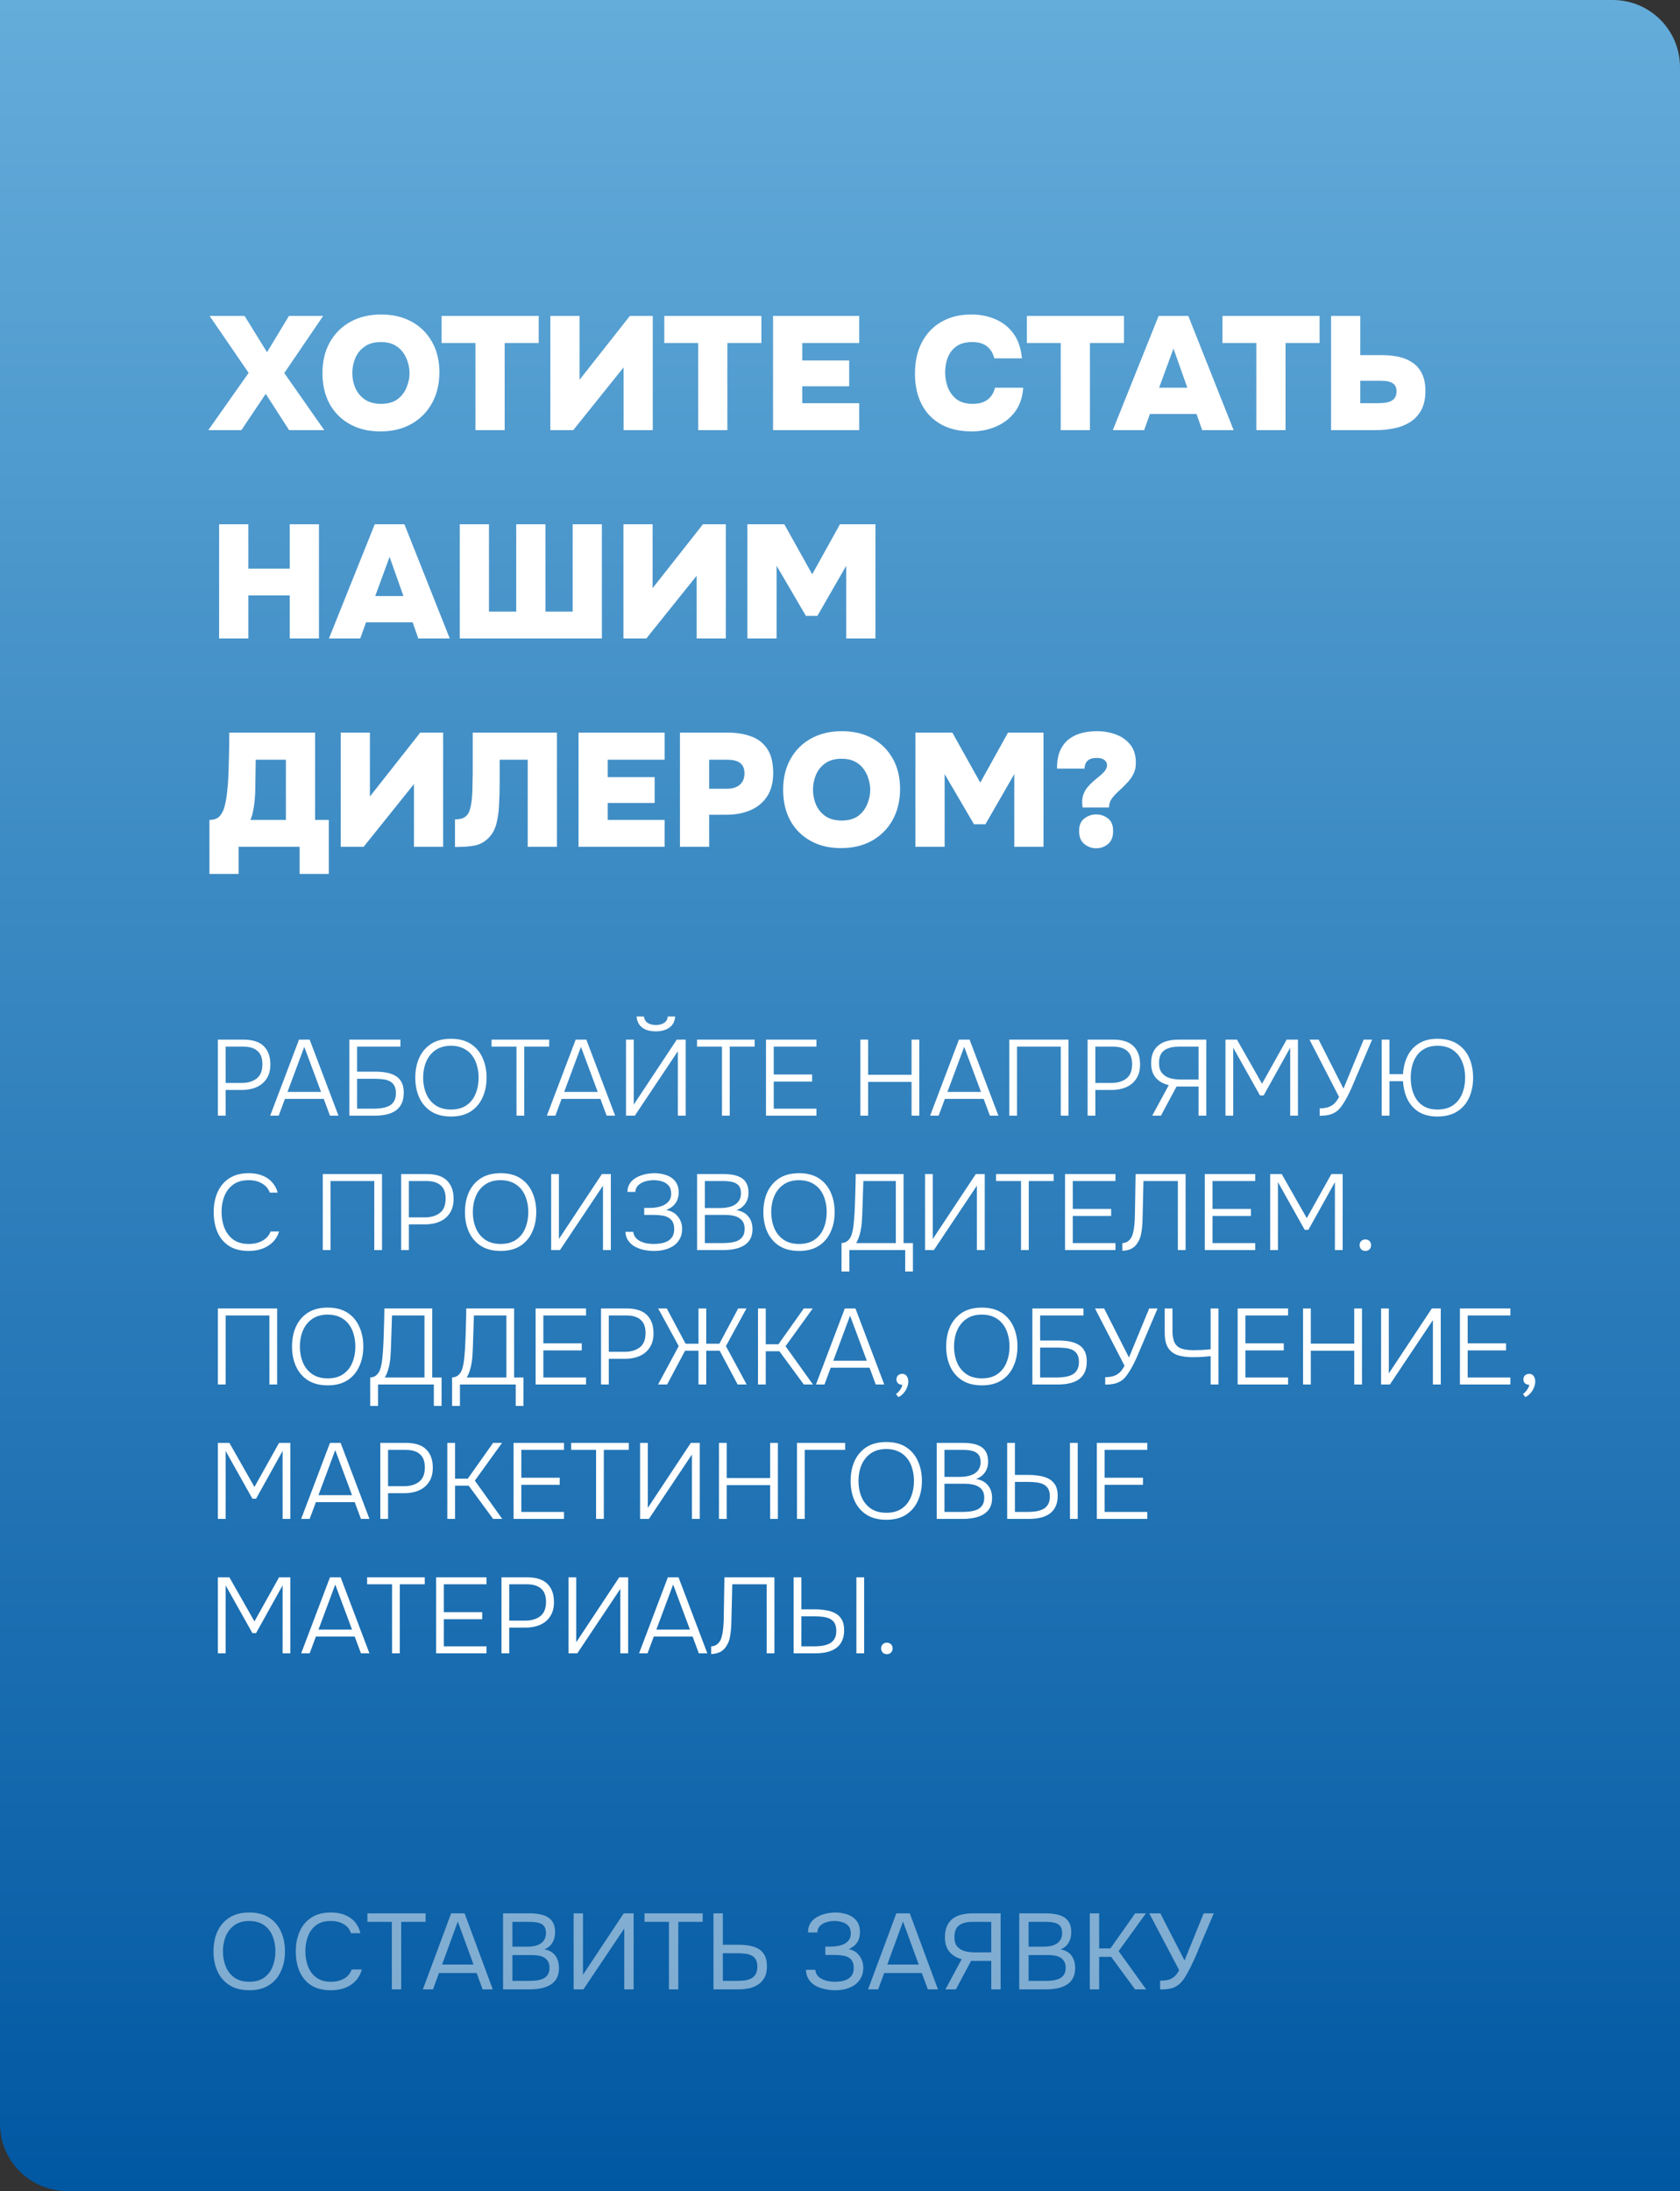 <?xml version="1.0" encoding="UTF-8"?> <svg xmlns="http://www.w3.org/2000/svg" width="250" height="326" viewBox="0 0 250 326" fill="none"><rect x="0" y="0" width="250" height="326" fill="#333333" stroke="none"/><path d="M0 0H240C245.523 0 250 4.477 250 10V326H10C4.477 326 0 321.523 0 316V0Z" fill="url(#paint0_linear_126_199)"></path><path d="M31 64L37 55.48L31.192 47.008H36.4L39.736 52.408L43 47.008H48.088L42.304 55.504L48.256 64H43.024L39.544 58.6L35.92 64H31ZM56.6 64.192C54.873 64.192 53.361 63.832 52.065 63.112C50.769 62.392 49.761 61.384 49.041 60.088C48.337 58.776 47.984 57.256 47.984 55.528C47.984 53.752 48.352 52.216 49.089 50.92C49.825 49.608 50.849 48.592 52.16 47.872C53.472 47.152 54.992 46.792 56.721 46.792C58.432 46.792 59.937 47.144 61.233 47.848C62.529 48.552 63.544 49.552 64.281 50.848C65.016 52.128 65.385 53.648 65.385 55.408C65.385 57.136 65.016 58.664 64.281 59.992C63.56 61.304 62.536 62.336 61.209 63.088C59.897 63.824 58.361 64.192 56.6 64.192ZM56.697 60.088C57.721 60.088 58.544 59.856 59.169 59.392C59.792 58.912 60.24 58.32 60.513 57.616C60.8 56.912 60.944 56.216 60.944 55.528C60.944 55.016 60.864 54.496 60.705 53.968C60.56 53.424 60.321 52.92 59.984 52.456C59.664 51.992 59.233 51.616 58.688 51.328C58.145 51.04 57.472 50.896 56.672 50.896C55.664 50.896 54.849 51.128 54.224 51.592C53.6 52.04 53.145 52.616 52.856 53.32C52.569 54.024 52.425 54.752 52.425 55.504C52.425 56.256 52.569 56.984 52.856 57.688C53.16 58.392 53.624 58.968 54.248 59.416C54.889 59.864 55.705 60.088 56.697 60.088ZM70.754 64V51.04H65.714V47.008H80.162V51.04H75.098V64H70.754ZM81.897 64V47.008H86.241V56.512L93.729 47.008H97.137V64H92.793V54.664L85.305 64H81.897ZM103.894 64V51.04H98.854V47.008H113.302V51.04H108.238V64H103.894ZM115.038 64V47.008H127.854V51.04H119.382V53.632H126.366V57.472H119.382V59.992H127.854V64H115.038ZM144.604 64.192C142.844 64.192 141.332 63.848 140.068 63.16C138.804 62.456 137.836 61.464 137.164 60.184C136.492 58.888 136.156 57.36 136.156 55.6C136.156 53.792 136.5 52.232 137.188 50.92C137.892 49.592 138.868 48.576 140.116 47.872C141.38 47.152 142.852 46.792 144.532 46.792C145.86 46.792 147.068 47.032 148.156 47.512C149.26 47.992 150.156 48.712 150.844 49.672C151.532 50.632 151.94 51.848 152.068 53.32H147.964C147.772 52.552 147.412 51.96 146.884 51.544C146.356 51.112 145.62 50.896 144.676 50.896C143.668 50.896 142.868 51.12 142.276 51.568C141.684 52.016 141.26 52.584 141.004 53.272C140.764 53.96 140.644 54.672 140.644 55.408C140.644 56.144 140.772 56.872 141.028 57.592C141.3 58.312 141.732 58.912 142.324 59.392C142.932 59.856 143.74 60.088 144.748 60.088C145.356 60.088 145.884 60 146.332 59.824C146.78 59.632 147.148 59.36 147.436 59.008C147.74 58.64 147.948 58.2 148.06 57.688H152.26C152.164 59.128 151.748 60.336 151.012 61.312C150.276 62.272 149.34 62.992 148.204 63.472C147.084 63.952 145.884 64.192 144.604 64.192ZM157.848 64V51.04H152.808V47.008H167.256V51.04H162.192V64H157.848ZM165.599 64L172.415 47.008H176.831L183.575 64H178.895L178.055 61.6H171.119L170.255 64H165.599ZM172.487 57.688H176.687L174.623 51.856L172.487 57.688ZM186.957 64V51.04H181.917V47.008H196.365V51.04H191.301V64H186.957ZM198.076 64V47.008H202.42V52.84H205.66C206.572 52.84 207.42 52.928 208.204 53.104C208.988 53.28 209.668 53.576 210.244 53.992C210.836 54.392 211.292 54.936 211.612 55.624C211.948 56.296 212.116 57.136 212.116 58.144C212.116 59.296 211.908 60.256 211.492 61.024C211.076 61.776 210.516 62.376 209.812 62.824C209.108 63.256 208.316 63.56 207.436 63.736C206.556 63.912 205.66 64 204.748 64H198.076ZM202.42 59.992H205.036C205.452 59.992 205.828 59.968 206.164 59.92C206.5 59.872 206.788 59.784 207.028 59.656C207.284 59.528 207.476 59.352 207.604 59.128C207.748 58.888 207.82 58.592 207.82 58.24C207.82 57.92 207.764 57.664 207.652 57.472C207.556 57.264 207.404 57.104 207.196 56.992C206.988 56.864 206.74 56.776 206.452 56.728C206.18 56.68 205.86 56.656 205.492 56.656H202.42V59.992ZM32.608 95V78.008H36.952V84.608H43.12V78.008H47.464V95H43.12V88.592H36.952V95H32.608ZM48.95 95L55.766 78.008H60.182L66.926 95H62.246L61.406 92.6H54.47L53.606 95H48.95ZM55.838 88.688H60.038L57.974 82.856L55.838 88.688ZM68.421 95V78.008H72.764V90.992H76.82V78.008H81.165V90.992H85.221V78.008H89.564V95H68.421ZM92.772 95V78.008H97.116V87.512L104.604 78.008H108.012V95H103.668V85.664L96.18 95H92.772ZM111.217 95V78.008H116.713L120.865 85.448L124.993 78.008H130.273V95H125.929V84.176L121.633 91.64H119.929L115.561 84.176V95H111.217ZM31.168 130.032V121.992C31.888 121.992 32.416 121.784 32.752 121.368C33.088 120.952 33.32 120.456 33.448 119.88C33.608 119.24 33.72 118.6 33.784 117.96C33.864 117.32 33.92 116.704 33.952 116.112C33.984 115.504 34.008 114.928 34.024 114.384C34.056 113.392 34.08 112.464 34.096 111.6C34.112 110.72 34.12 109.856 34.12 109.008H46.888V121.992H48.928V130.032H44.584V126H35.512V130.032H31.168ZM37.264 121.992H42.544V113.04H38.056L37.984 117.552C37.984 117.84 37.968 118.176 37.936 118.56C37.92 118.944 37.88 119.344 37.816 119.76C37.768 120.16 37.696 120.56 37.6 120.96C37.52 121.344 37.408 121.688 37.264 121.992ZM50.702 126V109.008H55.046V118.512L62.534 109.008H65.942V126H61.598V116.664L54.11 126H50.702ZM67.707 126.024V121.92C68.363 121.92 68.859 121.8 69.195 121.56C69.531 121.32 69.763 120.984 69.891 120.552C70.035 120.104 70.139 119.584 70.203 118.992C70.251 118.544 70.283 118.072 70.299 117.576C70.315 117.08 70.323 116.616 70.323 116.184C70.339 115.736 70.347 115.368 70.347 115.08V109.008H82.875V126H78.531V113.04H74.355V116.304C74.355 117.568 74.323 118.744 74.259 119.832C74.211 120.904 74.067 121.864 73.827 122.712C73.587 123.544 73.179 124.232 72.603 124.776C72.027 125.32 71.371 125.664 70.635 125.808C69.915 125.952 68.939 126.024 67.707 126.024ZM86.092 126V109.008H98.908V113.04H90.436V115.632H97.42V119.472H90.436V121.992H98.908V126H86.092ZM101.186 126V109.008H108.314C109.642 109.008 110.81 109.2 111.818 109.584C112.826 109.952 113.618 110.576 114.194 111.456C114.77 112.32 115.058 113.512 115.058 115.032C115.058 116.424 114.754 117.584 114.146 118.512C113.538 119.424 112.714 120.104 111.674 120.552C110.634 121 109.458 121.224 108.146 121.224H105.53V126H101.186ZM105.53 117.36H108.146C108.978 117.36 109.626 117.16 110.09 116.76C110.554 116.36 110.786 115.792 110.786 115.056C110.786 114.384 110.578 113.88 110.162 113.544C109.762 113.208 109.082 113.04 108.122 113.04H105.53V117.36ZM125.155 126.192C123.427 126.192 121.915 125.832 120.619 125.112C119.323 124.392 118.315 123.384 117.595 122.088C116.891 120.776 116.539 119.256 116.539 117.528C116.539 115.752 116.907 114.216 117.643 112.92C118.379 111.608 119.403 110.592 120.715 109.872C122.027 109.152 123.547 108.792 125.275 108.792C126.987 108.792 128.491 109.144 129.787 109.848C131.083 110.552 132.099 111.552 132.835 112.848C133.571 114.128 133.939 115.648 133.939 117.408C133.939 119.136 133.571 120.664 132.835 121.992C132.115 123.304 131.091 124.336 129.763 125.088C128.451 125.824 126.915 126.192 125.155 126.192ZM125.251 122.088C126.275 122.088 127.099 121.856 127.723 121.392C128.347 120.912 128.795 120.32 129.067 119.616C129.355 118.912 129.499 118.216 129.499 117.528C129.499 117.016 129.419 116.496 129.259 115.968C129.115 115.424 128.875 114.92 128.539 114.456C128.219 113.992 127.787 113.616 127.243 113.328C126.699 113.04 126.027 112.896 125.227 112.896C124.219 112.896 123.403 113.128 122.779 113.592C122.155 114.04 121.699 114.616 121.411 115.32C121.123 116.024 120.979 116.752 120.979 117.504C120.979 118.256 121.123 118.984 121.411 119.688C121.715 120.392 122.179 120.968 122.803 121.416C123.443 121.864 124.259 122.088 125.251 122.088ZM136.225 126V109.008H141.721L145.873 116.448L150.001 109.008H155.281V126H150.937V115.176L146.641 122.64H144.937L140.569 115.176V126H136.225ZM161.107 120.144C161.091 120.016 161.075 119.888 161.059 119.76C161.043 119.632 161.035 119.504 161.035 119.376C161.035 118.944 161.099 118.552 161.227 118.2C161.355 117.848 161.523 117.536 161.731 117.264C161.955 116.976 162.187 116.72 162.427 116.496C162.683 116.256 162.931 116.04 163.171 115.848C163.459 115.624 163.715 115.408 163.939 115.2C164.179 114.992 164.371 114.776 164.515 114.552C164.659 114.328 164.731 114.096 164.731 113.856C164.731 113.648 164.675 113.464 164.563 113.304C164.451 113.144 164.283 113.016 164.059 112.92C163.835 112.824 163.547 112.776 163.195 112.776C162.747 112.776 162.387 112.848 162.115 112.992C161.859 113.136 161.675 113.328 161.563 113.568C161.451 113.808 161.395 114.072 161.395 114.36H157.291C157.291 113.272 157.451 112.368 157.771 111.648C158.107 110.928 158.555 110.36 159.115 109.944C159.675 109.528 160.307 109.232 161.011 109.056C161.731 108.88 162.475 108.792 163.243 108.792C164.219 108.792 165.147 108.952 166.027 109.272C166.907 109.592 167.627 110.096 168.187 110.784C168.747 111.472 169.027 112.384 169.027 113.52C169.027 114.144 168.907 114.688 168.667 115.152C168.443 115.616 168.131 116.056 167.731 116.472C167.347 116.888 166.899 117.328 166.387 117.792C166.227 117.936 166.059 118.104 165.883 118.296C165.707 118.472 165.547 118.672 165.403 118.896C165.259 119.104 165.155 119.352 165.091 119.64C165.075 119.704 165.059 119.784 165.043 119.88C165.043 119.96 165.043 120.048 165.043 120.144H161.107ZM163.123 126.216C162.483 126.216 161.899 126.008 161.371 125.592C160.843 125.176 160.579 124.528 160.579 123.648C160.579 122.784 160.843 122.16 161.371 121.776C161.899 121.376 162.483 121.176 163.123 121.176C163.779 121.176 164.363 121.376 164.875 121.776C165.387 122.16 165.643 122.784 165.643 123.648C165.643 124.528 165.387 125.176 164.875 125.592C164.363 126.008 163.779 126.216 163.123 126.216ZM32.424 166V154.688H36.296C37.117 154.688 37.821 154.821 38.408 155.088C38.995 155.355 39.443 155.765 39.752 156.32C40.072 156.864 40.232 157.557 40.232 158.4C40.232 159.232 40.045 159.931 39.672 160.496C39.309 161.061 38.808 161.483 38.168 161.76C37.539 162.037 36.813 162.176 35.992 162.176H33.576V166H32.424ZM33.576 161.136H35.944C36.861 161.136 37.608 160.917 38.184 160.48C38.76 160.043 39.048 159.328 39.048 158.336C39.048 157.44 38.803 156.784 38.312 156.368C37.832 155.941 37.133 155.728 36.216 155.728H33.576V161.136ZM40.208 166L44.496 154.688H46.08L50.368 166H49.104L48.176 163.504H42.4L41.472 166H40.208ZM42.784 162.464H47.776L45.28 155.76L42.784 162.464ZM51.986 166V154.688H59.587V155.728H53.139V159.456H55.922C56.456 159.456 56.968 159.499 57.459 159.584C57.96 159.669 58.408 159.824 58.803 160.048C59.197 160.261 59.507 160.571 59.73 160.976C59.965 161.381 60.083 161.915 60.083 162.576C60.083 163.216 59.976 163.76 59.763 164.208C59.549 164.645 59.251 164.997 58.867 165.264C58.483 165.52 58.029 165.707 57.507 165.824C56.995 165.941 56.44 166 55.843 166H51.986ZM53.139 164.96H55.666C56.072 164.96 56.472 164.928 56.867 164.864C57.261 164.8 57.608 164.693 57.907 164.544C58.216 164.384 58.461 164.149 58.642 163.84C58.824 163.531 58.914 163.136 58.914 162.656C58.914 162.155 58.824 161.76 58.642 161.472C58.461 161.184 58.216 160.971 57.907 160.832C57.608 160.693 57.267 160.608 56.883 160.576C56.509 160.533 56.125 160.512 55.73 160.512H53.139V164.96ZM67.112 166.128C65.939 166.128 64.957 165.877 64.168 165.376C63.389 164.875 62.797 164.187 62.392 163.312C61.997 162.437 61.8 161.451 61.8 160.352C61.8 159.243 61.997 158.251 62.392 157.376C62.797 156.501 63.389 155.813 64.168 155.312C64.957 154.811 65.939 154.56 67.112 154.56C68.285 154.56 69.261 154.811 70.04 155.312C70.819 155.813 71.405 156.501 71.8 157.376C72.205 158.251 72.408 159.243 72.408 160.352C72.408 161.451 72.205 162.437 71.8 163.312C71.405 164.187 70.819 164.875 70.04 165.376C69.261 165.877 68.285 166.128 67.112 166.128ZM67.112 165.088C68.051 165.088 68.824 164.875 69.432 164.448C70.04 164.021 70.488 163.451 70.776 162.736C71.075 162.011 71.224 161.216 71.224 160.352C71.224 159.701 71.139 159.088 70.968 158.512C70.808 157.936 70.557 157.429 70.216 156.992C69.875 156.555 69.443 156.213 68.92 155.968C68.408 155.723 67.805 155.6 67.112 155.6C66.184 155.6 65.411 155.819 64.792 156.256C64.184 156.683 63.725 157.259 63.416 157.984C63.117 158.699 62.968 159.488 62.968 160.352C62.968 161.205 63.117 161.995 63.416 162.72C63.715 163.435 64.173 164.011 64.792 164.448C65.411 164.875 66.184 165.088 67.112 165.088ZM76.859 166V155.728H73.147V154.688H81.723V155.728H78.011V166H76.859ZM81.379 166L85.668 154.688H87.251L91.54 166H90.275L89.347 163.504H83.572L82.644 166H81.379ZM83.956 162.464H88.948L86.451 155.76L83.956 162.464ZM93.158 166V154.688H94.31V164.352L100.71 154.688H102.038V166H100.87V156.416L94.47 166H93.158ZM97.606 153.456C97.052 153.456 96.561 153.376 96.134 153.216C95.718 153.045 95.388 152.795 95.142 152.464C94.908 152.133 94.769 151.728 94.726 151.248H95.814C95.878 151.675 96.07 151.995 96.39 152.208C96.721 152.411 97.126 152.512 97.606 152.512C98.086 152.512 98.486 152.411 98.806 152.208C99.137 151.995 99.329 151.675 99.382 151.248H100.47C100.438 151.728 100.3 152.133 100.054 152.464C99.809 152.784 99.478 153.029 99.062 153.2C98.646 153.371 98.161 153.456 97.606 153.456ZM107.437 166V155.728H103.725V154.688H112.301V155.728H108.589V166H107.437ZM113.987 166V154.688H121.491V155.728H115.139V159.872H120.851V160.928H115.139V164.96H121.491V166H113.987ZM128.033 166V154.688H129.185V159.92H135.649V154.688H136.801V166H135.649V160.976H129.185V166H128.033ZM138.411 166L142.699 154.688H144.283L148.571 166H147.307L146.379 163.504H140.603L139.675 166H138.411ZM140.987 162.464H145.979L143.483 155.76L140.987 162.464ZM150.19 166V154.688H159.006V166H157.854V155.728H151.342V166H150.19ZM161.846 166V154.688H165.718C166.539 154.688 167.243 154.821 167.83 155.088C168.417 155.355 168.865 155.765 169.174 156.32C169.494 156.864 169.654 157.557 169.654 158.4C169.654 159.232 169.467 159.931 169.094 160.496C168.731 161.061 168.23 161.483 167.59 161.76C166.961 162.037 166.235 162.176 165.414 162.176H162.998V166H161.846ZM162.998 161.136H165.366C166.283 161.136 167.03 160.917 167.606 160.48C168.182 160.043 168.47 159.328 168.47 158.336C168.47 157.44 168.225 156.784 167.734 156.368C167.254 155.941 166.555 155.728 165.638 155.728H162.998V161.136ZM171.463 166L173.927 161.456C173.148 161.285 172.513 160.933 172.023 160.4C171.543 159.867 171.303 159.136 171.303 158.208C171.303 157.568 171.399 157.029 171.591 156.592C171.793 156.144 172.076 155.781 172.439 155.504C172.801 155.216 173.233 155.008 173.735 154.88C174.236 154.752 174.791 154.688 175.399 154.688H179.511V166H178.359V161.664H175.079L172.759 166H171.463ZM175.671 160.624H178.359V155.728H175.415C174.796 155.728 174.263 155.813 173.815 155.984C173.377 156.144 173.041 156.4 172.807 156.752C172.583 157.104 172.471 157.573 172.471 158.16C172.471 158.8 172.62 159.301 172.919 159.664C173.217 160.016 173.607 160.267 174.087 160.416C174.577 160.555 175.105 160.624 175.671 160.624ZM182.362 166V154.688H184.074L187.802 161.248L191.466 154.688H193.146V166H191.994V155.888L188.042 162.992H187.498L183.514 155.888V166H182.362ZM196.387 166.016V164.912C196.877 164.912 197.299 164.853 197.651 164.736C198.003 164.619 198.307 164.437 198.562 164.192C198.819 163.936 199.053 163.611 199.266 163.216L194.867 154.688H196.227L199.923 161.984L202.931 154.688H204.179L201.571 160.816C201.453 161.104 201.304 161.456 201.123 161.872C200.941 162.277 200.739 162.699 200.515 163.136C200.291 163.573 200.051 163.979 199.795 164.352C199.549 164.725 199.299 165.024 199.043 165.248C198.691 165.536 198.296 165.739 197.859 165.856C197.432 165.963 196.941 166.016 196.387 166.016ZM213.9 166.128C212.812 166.128 211.894 165.904 211.148 165.456C210.412 164.997 209.846 164.373 209.452 163.584C209.068 162.784 208.844 161.877 208.78 160.864H206.764V166H205.612V154.688H206.764V159.824H208.78C208.844 158.8 209.073 157.893 209.468 157.104C209.862 156.315 210.428 155.696 211.164 155.248C211.91 154.789 212.822 154.56 213.9 154.56C215.073 154.56 216.054 154.811 216.844 155.312C217.633 155.813 218.225 156.501 218.62 157.376C219.014 158.251 219.212 159.243 219.212 160.352C219.212 161.451 219.014 162.437 218.62 163.312C218.225 164.187 217.633 164.875 216.844 165.376C216.054 165.877 215.073 166.128 213.9 166.128ZM213.9 165.088C214.849 165.088 215.628 164.875 216.236 164.448C216.844 164.021 217.292 163.451 217.58 162.736C217.878 162.011 218.028 161.216 218.028 160.352C218.028 159.477 217.878 158.683 217.58 157.968C217.292 157.253 216.844 156.683 216.236 156.256C215.628 155.819 214.849 155.6 213.9 155.6C213.206 155.6 212.609 155.728 212.108 155.984C211.606 156.229 211.196 156.571 210.876 157.008C210.556 157.445 210.316 157.952 210.156 158.528C210.006 159.104 209.932 159.712 209.932 160.352C209.932 160.981 210.006 161.584 210.156 162.16C210.305 162.725 210.54 163.232 210.86 163.68C211.18 164.117 211.59 164.464 212.092 164.72C212.604 164.965 213.206 165.088 213.9 165.088ZM37 186.128C35.827 186.128 34.856 185.883 34.088 185.392C33.32 184.891 32.744 184.203 32.36 183.328C31.987 182.453 31.8 181.461 31.8 180.352C31.8 179.243 31.992 178.256 32.376 177.392C32.76 176.517 33.336 175.829 34.104 175.328C34.883 174.816 35.853 174.56 37.016 174.56C37.773 174.56 38.445 174.677 39.032 174.912C39.619 175.136 40.104 175.467 40.488 175.904C40.883 176.331 41.16 176.848 41.32 177.456H40.152C39.939 176.869 39.555 176.416 39 176.096C38.456 175.765 37.795 175.6 37.016 175.6C36.067 175.6 35.293 175.819 34.696 176.256C34.109 176.693 33.672 177.269 33.384 177.984C33.107 178.699 32.968 179.472 32.968 180.304C32.968 181.179 33.112 181.979 33.4 182.704C33.688 183.429 34.131 184.011 34.728 184.448C35.325 184.875 36.088 185.088 37.016 185.088C37.528 185.088 38.003 185.019 38.44 184.88C38.877 184.731 39.256 184.517 39.576 184.24C39.896 183.963 40.125 183.627 40.264 183.232H41.528C41.347 183.84 41.043 184.363 40.616 184.8C40.189 185.227 39.667 185.557 39.048 185.792C38.44 186.016 37.757 186.128 37 186.128ZM48.033 186V174.688H56.849V186H55.697V175.728H49.185V186H48.033ZM59.69 186V174.688H63.562C64.383 174.688 65.087 174.821 65.674 175.088C66.26 175.355 66.708 175.765 67.018 176.32C67.338 176.864 67.498 177.557 67.498 178.4C67.498 179.232 67.311 179.931 66.938 180.496C66.575 181.061 66.074 181.483 65.434 181.76C64.804 182.037 64.079 182.176 63.258 182.176H60.842V186H59.69ZM60.842 181.136H63.21C64.127 181.136 64.874 180.917 65.45 180.48C66.026 180.043 66.314 179.328 66.314 178.336C66.314 177.44 66.068 176.784 65.578 176.368C65.098 175.941 64.399 175.728 63.482 175.728H60.842V181.136ZM74.503 186.128C73.329 186.128 72.348 185.877 71.559 185.376C70.78 184.875 70.188 184.187 69.783 183.312C69.388 182.437 69.191 181.451 69.191 180.352C69.191 179.243 69.388 178.251 69.783 177.376C70.188 176.501 70.78 175.813 71.559 175.312C72.348 174.811 73.329 174.56 74.503 174.56C75.676 174.56 76.652 174.811 77.431 175.312C78.209 175.813 78.796 176.501 79.191 177.376C79.596 178.251 79.799 179.243 79.799 180.352C79.799 181.451 79.596 182.437 79.191 183.312C78.796 184.187 78.209 184.875 77.431 185.376C76.652 185.877 75.676 186.128 74.503 186.128ZM74.503 185.088C75.441 185.088 76.215 184.875 76.823 184.448C77.431 184.021 77.879 183.451 78.167 182.736C78.465 182.011 78.615 181.216 78.615 180.352C78.615 179.701 78.529 179.088 78.359 178.512C78.199 177.936 77.948 177.429 77.607 176.992C77.265 176.555 76.833 176.213 76.311 175.968C75.799 175.723 75.196 175.6 74.503 175.6C73.575 175.6 72.801 175.819 72.183 176.256C71.575 176.683 71.116 177.259 70.807 177.984C70.508 178.699 70.359 179.488 70.359 180.352C70.359 181.205 70.508 181.995 70.807 182.72C71.105 183.435 71.564 184.011 72.183 184.448C72.801 184.875 73.575 185.088 74.503 185.088ZM82.018 186V174.688H83.17V184.352L89.57 174.688H90.898V186H89.73V176.416L83.33 186H82.018ZM97.352 186.128C96.84 186.128 96.339 186.08 95.848 185.984C95.358 185.877 94.904 185.712 94.488 185.488C94.083 185.264 93.752 184.971 93.496 184.608C93.24 184.245 93.096 183.803 93.064 183.28H94.232C94.275 183.621 94.392 183.909 94.584 184.144C94.776 184.368 95.022 184.555 95.32 184.704C95.619 184.843 95.939 184.944 96.28 185.008C96.632 185.061 96.968 185.088 97.288 185.088C97.608 185.088 97.944 185.061 98.296 185.008C98.648 184.955 98.979 184.853 99.288 184.704C99.597 184.544 99.848 184.32 100.04 184.032C100.232 183.733 100.328 183.349 100.328 182.88C100.328 182.432 100.248 182.069 100.088 181.792C99.939 181.515 99.72 181.301 99.432 181.152C99.155 180.992 98.829 180.891 98.456 180.848C98.094 180.795 97.704 180.768 97.288 180.768H95.864V179.728H96.744C97.128 179.728 97.501 179.691 97.864 179.616C98.237 179.541 98.573 179.424 98.872 179.264C99.181 179.093 99.427 178.875 99.608 178.608C99.79 178.341 99.88 178.016 99.88 177.632C99.88 177.088 99.747 176.672 99.48 176.384C99.224 176.096 98.899 175.893 98.504 175.776C98.109 175.659 97.699 175.6 97.272 175.6C96.856 175.6 96.44 175.659 96.024 175.776C95.619 175.893 95.278 176.08 95 176.336C94.723 176.592 94.568 176.928 94.536 177.344H93.368C93.379 176.885 93.48 176.496 93.672 176.176C93.864 175.856 94.109 175.595 94.408 175.392C94.718 175.179 95.048 175.013 95.4 174.896C95.752 174.768 96.099 174.683 96.44 174.64C96.792 174.587 97.102 174.56 97.368 174.56C97.838 174.56 98.285 174.613 98.712 174.72C99.139 174.816 99.523 174.976 99.864 175.2C100.216 175.424 100.493 175.723 100.696 176.096C100.899 176.459 101 176.907 101 177.44C101 177.749 100.947 178.064 100.84 178.384C100.744 178.704 100.563 179.008 100.296 179.296C100.029 179.584 99.64 179.835 99.128 180.048C99.896 180.165 100.483 180.491 100.888 181.024C101.304 181.547 101.512 182.165 101.512 182.88C101.501 183.467 101.373 183.968 101.128 184.384C100.893 184.8 100.579 185.136 100.184 185.392C99.79 185.648 99.347 185.835 98.856 185.952C98.376 186.069 97.875 186.128 97.352 186.128ZM103.736 186V174.688H107.656C108.189 174.688 108.68 174.731 109.128 174.816C109.576 174.901 109.971 175.045 110.312 175.248C110.653 175.451 110.915 175.733 111.096 176.096C111.288 176.459 111.384 176.917 111.384 177.472C111.384 178.101 111.224 178.64 110.904 179.088C110.595 179.536 110.152 179.861 109.576 180.064C110.333 180.171 110.92 180.475 111.336 180.976C111.763 181.467 111.976 182.107 111.976 182.896C111.976 183.504 111.853 184.011 111.608 184.416C111.373 184.811 111.048 185.125 110.632 185.36C110.216 185.595 109.747 185.76 109.224 185.856C108.701 185.952 108.152 186 107.576 186H103.736ZM104.888 184.96H107.528C107.88 184.96 108.248 184.939 108.632 184.896C109.016 184.853 109.373 184.768 109.704 184.64C110.035 184.501 110.301 184.288 110.504 184C110.707 183.712 110.808 183.328 110.808 182.848C110.808 182.421 110.728 182.075 110.568 181.808C110.408 181.541 110.189 181.333 109.912 181.184C109.645 181.024 109.341 180.917 109 180.864C108.669 180.8 108.328 180.768 107.976 180.768H104.888V184.96ZM104.888 179.744H107.208C107.603 179.744 107.981 179.707 108.344 179.632C108.717 179.557 109.048 179.435 109.336 179.264C109.624 179.093 109.848 178.869 110.008 178.592C110.179 178.315 110.264 177.968 110.264 177.552C110.264 177.019 110.141 176.624 109.896 176.368C109.651 176.112 109.331 175.941 108.936 175.856C108.552 175.771 108.131 175.728 107.672 175.728H104.888V179.744ZM118.909 186.128C117.736 186.128 116.754 185.877 115.965 185.376C115.186 184.875 114.594 184.187 114.189 183.312C113.794 182.437 113.597 181.451 113.597 180.352C113.597 179.243 113.794 178.251 114.189 177.376C114.594 176.501 115.186 175.813 115.965 175.312C116.754 174.811 117.736 174.56 118.909 174.56C120.082 174.56 121.058 174.811 121.837 175.312C122.616 175.813 123.202 176.501 123.597 177.376C124.002 178.251 124.205 179.243 124.205 180.352C124.205 181.451 124.002 182.437 123.597 183.312C123.202 184.187 122.616 184.875 121.837 185.376C121.058 185.877 120.082 186.128 118.909 186.128ZM118.909 185.088C119.848 185.088 120.621 184.875 121.229 184.448C121.837 184.021 122.285 183.451 122.573 182.736C122.872 182.011 123.021 181.216 123.021 180.352C123.021 179.701 122.936 179.088 122.765 178.512C122.605 177.936 122.354 177.429 122.013 176.992C121.672 176.555 121.24 176.213 120.717 175.968C120.205 175.723 119.602 175.6 118.909 175.6C117.981 175.6 117.208 175.819 116.589 176.256C115.981 176.683 115.522 177.259 115.213 177.984C114.914 178.699 114.765 179.488 114.765 180.352C114.765 181.205 114.914 181.995 115.213 182.72C115.512 183.435 115.97 184.011 116.589 184.448C117.208 184.875 117.981 185.088 118.909 185.088ZM125.228 189.184V184.96C125.633 184.928 125.942 184.811 126.156 184.608C126.38 184.405 126.55 184.16 126.668 183.872C126.774 183.605 126.86 183.285 126.924 182.912C126.988 182.539 127.036 182.144 127.068 181.728C127.11 181.312 127.142 180.901 127.164 180.496C127.217 179.493 127.254 178.512 127.276 177.552C127.308 176.592 127.329 175.637 127.34 174.688H134.46V184.96H135.852V189.184H134.7V186H126.396V189.184H125.228ZM127.404 184.96H133.308V175.728H128.476L128.316 180.56C128.305 180.816 128.289 181.131 128.268 181.504C128.257 181.867 128.22 182.251 128.156 182.656C128.102 183.051 128.012 183.451 127.884 183.856C127.766 184.251 127.606 184.619 127.404 184.96ZM137.658 186V174.688H138.81V184.352L145.21 174.688H146.538V186H145.37V176.416L138.97 186H137.658ZM151.937 186V175.728H148.225V174.688H156.801V175.728H153.089V186H151.937ZM158.487 186V174.688H165.991V175.728H159.639V179.872H165.351V180.928H159.639V184.96H165.991V186H158.487ZM167.021 186.112V184.96C167.266 184.949 167.485 184.896 167.677 184.8C167.869 184.693 168.034 184.555 168.173 184.384C168.322 184.203 168.434 184 168.509 183.776C168.616 183.456 168.696 183.104 168.749 182.72C168.802 182.336 168.84 181.947 168.861 181.552C168.882 181.147 168.893 180.768 168.893 180.416L168.989 174.688H176.429V186H175.277V175.728H170.157L170.061 179.808C170.05 180.427 170.034 181.051 170.013 181.68C169.992 182.299 169.933 182.885 169.837 183.44C169.752 183.984 169.586 184.443 169.341 184.816C169.128 185.211 168.834 185.52 168.461 185.744C168.088 185.957 167.608 186.08 167.021 186.112ZM179.283 186V174.688H186.787V175.728H180.435V179.872H186.147V180.928H180.435V184.96H186.787V186H179.283ZM189.018 186V174.688H190.73L194.458 181.248L198.122 174.688H199.802V186H198.65V175.888L194.698 182.992H194.154L190.17 175.888V186H189.018ZM203.171 186.128C202.925 186.128 202.723 186.048 202.563 185.888C202.403 185.717 202.323 185.509 202.323 185.264C202.323 185.019 202.403 184.816 202.563 184.656C202.723 184.496 202.925 184.416 203.171 184.416C203.427 184.416 203.635 184.496 203.795 184.656C203.955 184.816 204.035 185.019 204.035 185.264C204.035 185.509 203.955 185.717 203.795 185.888C203.635 186.048 203.427 186.128 203.171 186.128ZM32.424 206V194.688H41.24V206H40.088V195.728H33.576V206H32.424ZM48.768 206.128C47.595 206.128 46.614 205.877 45.824 205.376C45.046 204.875 44.454 204.187 44.048 203.312C43.654 202.437 43.456 201.451 43.456 200.352C43.456 199.243 43.654 198.251 44.048 197.376C44.454 196.501 45.046 195.813 45.824 195.312C46.614 194.811 47.595 194.56 48.768 194.56C49.942 194.56 50.918 194.811 51.696 195.312C52.475 195.813 53.062 196.501 53.456 197.376C53.862 198.251 54.064 199.243 54.064 200.352C54.064 201.451 53.862 202.437 53.456 203.312C53.062 204.187 52.475 204.875 51.696 205.376C50.918 205.877 49.942 206.128 48.768 206.128ZM48.768 205.088C49.707 205.088 50.48 204.875 51.088 204.448C51.696 204.021 52.144 203.451 52.432 202.736C52.731 202.011 52.88 201.216 52.88 200.352C52.88 199.701 52.795 199.088 52.624 198.512C52.464 197.936 52.214 197.429 51.872 196.992C51.531 196.555 51.099 196.213 50.576 195.968C50.064 195.723 49.462 195.6 48.768 195.6C47.84 195.6 47.067 195.819 46.448 196.256C45.84 196.683 45.382 197.259 45.072 197.984C44.774 198.699 44.624 199.488 44.624 200.352C44.624 201.205 44.774 201.995 45.072 202.72C45.371 203.435 45.83 204.011 46.448 204.448C47.067 204.875 47.84 205.088 48.768 205.088ZM55.087 209.184V204.96C55.492 204.928 55.802 204.811 56.015 204.608C56.239 204.405 56.41 204.16 56.527 203.872C56.634 203.605 56.719 203.285 56.783 202.912C56.847 202.539 56.895 202.144 56.927 201.728C56.97 201.312 57.002 200.901 57.023 200.496C57.077 199.493 57.114 198.512 57.135 197.552C57.167 196.592 57.188 195.637 57.199 194.688H64.319V204.96H65.711V209.184H64.559V206H56.255V209.184H55.087ZM57.263 204.96H63.167V195.728H58.335L58.175 200.56C58.164 200.816 58.148 201.131 58.127 201.504C58.117 201.867 58.079 202.251 58.015 202.656C57.962 203.051 57.871 203.451 57.743 203.856C57.626 204.251 57.466 204.619 57.263 204.96ZM67.275 209.184V204.96C67.68 204.928 67.989 204.811 68.203 204.608C68.427 204.405 68.597 204.16 68.715 203.872C68.821 203.605 68.907 203.285 68.971 202.912C69.035 202.539 69.083 202.144 69.115 201.728C69.157 201.312 69.189 200.901 69.211 200.496C69.264 199.493 69.301 198.512 69.323 197.552C69.355 196.592 69.376 195.637 69.387 194.688H76.507V204.96H77.899V209.184H76.747V206H68.443V209.184H67.275ZM69.451 204.96H75.355V195.728H70.523L70.363 200.56C70.352 200.816 70.336 201.131 70.315 201.504C70.304 201.867 70.267 202.251 70.203 202.656C70.149 203.051 70.059 203.451 69.931 203.856C69.813 204.251 69.653 204.619 69.451 204.96ZM79.705 206V194.688H87.209V195.728H80.857V199.872H86.569V200.928H80.857V204.96H87.209V206H79.705ZM89.44 206V194.688H93.312C94.133 194.688 94.837 194.821 95.424 195.088C96.01 195.355 96.458 195.765 96.768 196.32C97.088 196.864 97.248 197.557 97.248 198.4C97.248 199.232 97.061 199.931 96.688 200.496C96.325 201.061 95.824 201.483 95.184 201.76C94.554 202.037 93.829 202.176 93.008 202.176H90.592V206H89.44ZM90.592 201.136H92.96C93.877 201.136 94.624 200.917 95.2 200.48C95.776 200.043 96.064 199.328 96.064 198.336C96.064 197.44 95.818 196.784 95.328 196.368C94.848 195.941 94.149 195.728 93.232 195.728H90.592V201.136ZM97.928 206L101 200.288L97.944 194.688H99.224L102.024 199.936H103.944V194.688H105.096V199.936H107.048L109.848 194.688H111.08L108.024 200.288L111.112 206H109.768L107.096 200.976H105.096V206H103.944V200.976H101.944L99.272 206H97.928ZM112.799 206V194.688H113.951V200.016H115.839L119.615 194.688H120.943L116.895 200.304L120.975 206H119.615L115.983 201.056H113.951V206H112.799ZM121.426 206L125.714 194.688H127.298L131.586 206H130.322L129.394 203.504H123.618L122.69 206H121.426ZM124.002 202.464H128.994L126.498 195.76L124.002 202.464ZM133.674 207.872L133.338 207.408C133.487 207.312 133.62 207.195 133.738 207.056C133.866 206.917 133.978 206.763 134.074 206.592C134.18 206.421 134.25 206.24 134.282 206.048C134.058 206.048 133.855 205.984 133.674 205.856C133.492 205.717 133.402 205.509 133.402 205.232C133.402 204.987 133.482 204.789 133.642 204.64C133.812 204.491 134.015 204.416 134.25 204.416C134.548 204.416 134.772 204.523 134.922 204.736C135.082 204.949 135.162 205.227 135.162 205.568C135.162 205.877 135.092 206.187 134.954 206.496C134.826 206.805 134.65 207.083 134.426 207.328C134.202 207.573 133.951 207.755 133.674 207.872ZM146.112 206.128C144.939 206.128 143.957 205.877 143.168 205.376C142.389 204.875 141.797 204.187 141.392 203.312C140.997 202.437 140.8 201.451 140.8 200.352C140.8 199.243 140.997 198.251 141.392 197.376C141.797 196.501 142.389 195.813 143.168 195.312C143.957 194.811 144.939 194.56 146.112 194.56C147.285 194.56 148.261 194.811 149.04 195.312C149.819 195.813 150.405 196.501 150.8 197.376C151.205 198.251 151.408 199.243 151.408 200.352C151.408 201.451 151.205 202.437 150.8 203.312C150.405 204.187 149.819 204.875 149.04 205.376C148.261 205.877 147.285 206.128 146.112 206.128ZM146.112 205.088C147.051 205.088 147.824 204.875 148.432 204.448C149.04 204.021 149.488 203.451 149.776 202.736C150.075 202.011 150.224 201.216 150.224 200.352C150.224 199.701 150.139 199.088 149.968 198.512C149.808 197.936 149.557 197.429 149.216 196.992C148.875 196.555 148.443 196.213 147.92 195.968C147.408 195.723 146.805 195.6 146.112 195.6C145.184 195.6 144.411 195.819 143.792 196.256C143.184 196.683 142.725 197.259 142.416 197.984C142.117 198.699 141.968 199.488 141.968 200.352C141.968 201.205 142.117 201.995 142.416 202.72C142.715 203.435 143.173 204.011 143.792 204.448C144.411 204.875 145.184 205.088 146.112 205.088ZM153.627 206V194.688H161.227V195.728H154.779V199.456H157.563C158.096 199.456 158.608 199.499 159.099 199.584C159.6 199.669 160.048 199.824 160.443 200.048C160.838 200.261 161.147 200.571 161.371 200.976C161.606 201.381 161.723 201.915 161.723 202.576C161.723 203.216 161.616 203.76 161.403 204.208C161.19 204.645 160.891 204.997 160.507 205.264C160.123 205.52 159.67 205.707 159.147 205.824C158.635 205.941 158.08 206 157.483 206H153.627ZM154.779 204.96H157.307C157.712 204.96 158.112 204.928 158.507 204.864C158.902 204.8 159.248 204.693 159.547 204.544C159.856 204.384 160.102 204.149 160.283 203.84C160.464 203.531 160.555 203.136 160.555 202.656C160.555 202.155 160.464 201.76 160.283 201.472C160.102 201.184 159.856 200.971 159.547 200.832C159.248 200.693 158.907 200.608 158.523 200.576C158.15 200.533 157.766 200.512 157.371 200.512H154.779V204.96ZM164.465 206.016V204.912C164.955 204.912 165.377 204.853 165.729 204.736C166.081 204.619 166.385 204.437 166.641 204.192C166.897 203.936 167.131 203.611 167.345 203.216L162.945 194.688H164.305L168.001 201.984L171.009 194.688H172.257L169.649 200.816C169.531 201.104 169.382 201.456 169.201 201.872C169.019 202.277 168.817 202.699 168.593 203.136C168.369 203.573 168.129 203.979 167.873 204.352C167.627 204.725 167.377 205.024 167.121 205.248C166.769 205.536 166.374 205.739 165.937 205.856C165.51 205.963 165.019 206.016 164.465 206.016ZM180.154 206V201.776C179.78 201.808 179.46 201.84 179.194 201.872C178.927 201.893 178.666 201.909 178.41 201.92C178.154 201.931 177.844 201.936 177.482 201.936C176.618 201.936 175.871 201.835 175.242 201.632C174.623 201.419 174.148 201.051 173.818 200.528C173.487 200.005 173.322 199.259 173.322 198.288V194.688H174.474V197.968C174.474 198.747 174.58 199.349 174.794 199.776C175.018 200.203 175.359 200.496 175.818 200.656C176.276 200.816 176.868 200.896 177.594 200.896C177.988 200.896 178.41 200.885 178.858 200.864C179.316 200.843 179.748 200.805 180.154 200.752V194.688H181.322V206H180.154ZM184.174 206V194.688H191.678V195.728H185.326V199.872H191.038V200.928H185.326V204.96H191.678V206H184.174ZM193.908 206V194.688H195.06V199.92H201.524V194.688H202.676V206H201.524V200.976H195.06V206H193.908ZM205.518 206V194.688H206.67V204.352L213.07 194.688H214.398V206H213.23V196.416L206.83 206H205.518ZM217.252 206V194.688H224.756V195.728H218.404V199.872H224.116V200.928H218.404V204.96H224.756V206H217.252ZM226.971 207.872L226.635 207.408C226.784 207.312 226.917 207.195 227.035 207.056C227.163 206.917 227.275 206.763 227.371 206.592C227.477 206.421 227.547 206.24 227.579 206.048C227.355 206.048 227.152 205.984 226.971 205.856C226.789 205.717 226.699 205.509 226.699 205.232C226.699 204.987 226.779 204.789 226.939 204.64C227.109 204.491 227.312 204.416 227.547 204.416C227.845 204.416 228.069 204.523 228.219 204.736C228.379 204.949 228.459 205.227 228.459 205.568C228.459 205.877 228.389 206.187 228.251 206.496C228.123 206.805 227.947 207.083 227.723 207.328C227.499 207.573 227.248 207.755 226.971 207.872ZM32.424 226V214.688H34.136L37.864 221.248L41.528 214.688H43.208V226H42.056V215.888L38.104 222.992H37.56L33.576 215.888V226H32.424ZM44.817 226L49.105 214.688H50.689L54.977 226H53.713L52.785 223.504H47.009L46.081 226H44.817ZM47.393 222.464H52.385L49.889 215.76L47.393 222.464ZM56.596 226V214.688H60.468C61.289 214.688 61.993 214.821 62.58 215.088C63.166 215.355 63.614 215.765 63.924 216.32C64.244 216.864 64.404 217.557 64.404 218.4C64.404 219.232 64.217 219.931 63.844 220.496C63.481 221.061 62.98 221.483 62.34 221.76C61.711 222.037 60.985 222.176 60.164 222.176H57.748V226H56.596ZM57.748 221.136H60.116C61.033 221.136 61.78 220.917 62.356 220.48C62.932 220.043 63.22 219.328 63.22 218.336C63.22 217.44 62.974 216.784 62.484 216.368C62.004 215.941 61.305 215.728 60.388 215.728H57.748V221.136ZM66.565 226V214.688H67.717V220.016H69.605L73.381 214.688H74.709L70.661 220.304L74.741 226H73.381L69.749 221.056H67.717V226H66.565ZM76.424 226V214.688H83.928V215.728H77.576V219.872H83.288V220.928H77.576V224.96H83.928V226H76.424ZM88.702 226V215.728H84.99V214.688H93.566V215.728H89.854V226H88.702ZM95.252 226V214.688H96.404V224.352L102.804 214.688H104.132V226H102.964V216.416L96.564 226H95.252ZM106.987 226V214.688H108.139V219.92H114.602V214.688H115.755V226H114.602V220.976H108.139V226H106.987ZM118.596 226V214.688H125.764V215.728H119.748V226H118.596ZM131.893 226.128C130.72 226.128 129.739 225.877 128.949 225.376C128.171 224.875 127.579 224.187 127.173 223.312C126.779 222.437 126.581 221.451 126.581 220.352C126.581 219.243 126.779 218.251 127.173 217.376C127.579 216.501 128.171 215.813 128.949 215.312C129.739 214.811 130.72 214.56 131.893 214.56C133.067 214.56 134.043 214.811 134.821 215.312C135.6 215.813 136.187 216.501 136.581 217.376C136.987 218.251 137.189 219.243 137.189 220.352C137.189 221.451 136.987 222.437 136.581 223.312C136.187 224.187 135.6 224.875 134.821 225.376C134.043 225.877 133.067 226.128 131.893 226.128ZM131.893 225.088C132.832 225.088 133.605 224.875 134.213 224.448C134.821 224.021 135.269 223.451 135.557 222.736C135.856 222.011 136.005 221.216 136.005 220.352C136.005 219.701 135.92 219.088 135.749 218.512C135.589 217.936 135.339 217.429 134.997 216.992C134.656 216.555 134.224 216.213 133.701 215.968C133.189 215.723 132.587 215.6 131.893 215.6C130.965 215.6 130.192 215.819 129.573 216.256C128.965 216.683 128.507 217.259 128.197 217.984C127.899 218.699 127.749 219.488 127.749 220.352C127.749 221.205 127.899 221.995 128.197 222.72C128.496 223.435 128.955 224.011 129.573 224.448C130.192 224.875 130.965 225.088 131.893 225.088ZM139.392 226V214.688H143.312C143.846 214.688 144.336 214.731 144.784 214.816C145.232 214.901 145.627 215.045 145.968 215.248C146.31 215.451 146.571 215.733 146.752 216.096C146.944 216.459 147.04 216.917 147.04 217.472C147.04 218.101 146.88 218.64 146.56 219.088C146.251 219.536 145.808 219.861 145.232 220.064C145.99 220.171 146.576 220.475 146.992 220.976C147.419 221.467 147.632 222.107 147.632 222.896C147.632 223.504 147.51 224.011 147.264 224.416C147.03 224.811 146.704 225.125 146.288 225.36C145.872 225.595 145.403 225.76 144.88 225.856C144.358 225.952 143.808 226 143.232 226H139.392ZM140.544 224.96H143.184C143.536 224.96 143.904 224.939 144.288 224.896C144.672 224.853 145.03 224.768 145.36 224.64C145.691 224.501 145.958 224.288 146.16 224C146.363 223.712 146.464 223.328 146.464 222.848C146.464 222.421 146.384 222.075 146.224 221.808C146.064 221.541 145.846 221.333 145.568 221.184C145.302 221.024 144.998 220.917 144.656 220.864C144.326 220.8 143.984 220.768 143.632 220.768H140.544V224.96ZM140.544 219.744H142.864C143.259 219.744 143.638 219.707 144 219.632C144.374 219.557 144.704 219.435 144.992 219.264C145.28 219.093 145.504 218.869 145.664 218.592C145.835 218.315 145.92 217.968 145.92 217.552C145.92 217.019 145.798 216.624 145.552 216.368C145.307 216.112 144.987 215.941 144.592 215.856C144.208 215.771 143.787 215.728 143.328 215.728H140.544V219.744ZM149.877 226V214.688H151.029V219.456H153.045C153.6 219.456 154.133 219.499 154.645 219.584C155.168 219.659 155.632 219.803 156.037 220.016C156.453 220.229 156.784 220.539 157.029 220.944C157.274 221.349 157.397 221.888 157.397 222.56C157.397 223.211 157.285 223.755 157.061 224.192C156.848 224.629 156.549 224.981 156.165 225.248C155.781 225.515 155.328 225.707 154.805 225.824C154.293 225.941 153.733 226 153.125 226H149.877ZM151.029 224.96H152.949C153.354 224.96 153.749 224.933 154.133 224.88C154.528 224.816 154.88 224.709 155.189 224.56C155.509 224.4 155.76 224.171 155.941 223.872C156.133 223.563 156.229 223.157 156.229 222.656C156.229 222.155 156.138 221.76 155.957 221.472C155.776 221.184 155.53 220.971 155.221 220.832C154.912 220.693 154.565 220.603 154.181 220.56C153.808 220.517 153.424 220.496 153.029 220.496H151.029V224.96ZM159.221 226V214.688H160.373V226H159.221ZM163.221 226V214.688H170.725V215.728H164.373V219.872H170.085V220.928H164.373V224.96H170.725V226H163.221ZM32.424 246V234.688H34.136L37.864 241.248L41.528 234.688H43.208V246H42.056V235.888L38.104 242.992H37.56L33.576 235.888V246H32.424ZM44.817 246L49.105 234.688H50.689L54.977 246H53.713L52.785 243.504H47.009L46.081 246H44.817ZM47.393 242.464H52.385L49.889 235.76L47.393 242.464ZM58.343 246V235.728H54.631V234.688H63.207V235.728H59.495V246H58.343ZM64.893 246V234.688H72.397V235.728H66.045V239.872H71.757V240.928H66.045V244.96H72.397V246H64.893ZM74.627 246V234.688H78.499C79.32 234.688 80.025 234.821 80.611 235.088C81.198 235.355 81.646 235.765 81.955 236.32C82.275 236.864 82.435 237.557 82.435 238.4C82.435 239.232 82.249 239.931 81.875 240.496C81.513 241.061 81.011 241.483 80.371 241.76C79.742 242.037 79.016 242.176 78.195 242.176H75.779V246H74.627ZM75.779 241.136H78.147C79.064 241.136 79.811 240.917 80.387 240.48C80.963 240.043 81.251 239.328 81.251 238.336C81.251 237.44 81.006 236.784 80.515 236.368C80.035 235.941 79.337 235.728 78.419 235.728H75.779V241.136ZM84.596 246V234.688H85.748V244.352L92.148 234.688H93.476V246H92.308V236.416L85.908 246H84.596ZM95.098 246L99.386 234.688H100.97L105.258 246H103.994L103.066 243.504H97.29L96.362 246H95.098ZM97.674 242.464H102.666L100.17 235.76L97.674 242.464ZM105.833 246.112V244.96C106.079 244.949 106.297 244.896 106.489 244.8C106.681 244.693 106.847 244.555 106.985 244.384C107.135 244.203 107.247 244 107.321 243.776C107.428 243.456 107.508 243.104 107.561 242.72C107.615 242.336 107.652 241.947 107.673 241.552C107.695 241.147 107.705 240.768 107.705 240.416L107.801 234.688H115.241V246H114.089V235.728H108.969L108.873 239.808C108.863 240.427 108.847 241.051 108.825 241.68C108.804 242.299 108.745 242.885 108.649 243.44C108.564 243.984 108.399 244.443 108.153 244.816C107.94 245.211 107.647 245.52 107.273 245.744C106.9 245.957 106.42 246.08 105.833 246.112ZM118.096 246V234.688H119.248V239.456H121.264C121.819 239.456 122.352 239.499 122.864 239.584C123.387 239.659 123.851 239.803 124.256 240.016C124.672 240.229 125.003 240.539 125.248 240.944C125.493 241.349 125.616 241.888 125.616 242.56C125.616 243.211 125.504 243.755 125.28 244.192C125.067 244.629 124.768 244.981 124.384 245.248C124 245.515 123.547 245.707 123.024 245.824C122.512 245.941 121.952 246 121.344 246H118.096ZM119.248 244.96H121.168C121.573 244.96 121.968 244.933 122.352 244.88C122.747 244.816 123.099 244.709 123.408 244.56C123.728 244.4 123.979 244.171 124.16 243.872C124.352 243.563 124.448 243.157 124.448 242.656C124.448 242.155 124.357 241.76 124.176 241.472C123.995 241.184 123.749 240.971 123.44 240.832C123.131 240.693 122.784 240.603 122.4 240.56C122.027 240.517 121.643 240.496 121.248 240.496H119.248V244.96ZM127.44 246V234.688H128.592V246H127.44ZM131.968 246.128C131.722 246.128 131.52 246.048 131.36 245.888C131.2 245.717 131.12 245.509 131.12 245.264C131.12 245.019 131.2 244.816 131.36 244.656C131.52 244.496 131.722 244.416 131.968 244.416C132.224 244.416 132.432 244.496 132.592 244.656C132.752 244.816 132.832 245.019 132.832 245.264C132.832 245.509 132.752 245.717 132.592 245.888C132.432 246.048 132.224 246.128 131.968 246.128Z" fill="white"></path><path d="M37.096 296.128C35.923 296.128 34.941 295.877 34.152 295.376C33.363 294.875 32.765 294.187 32.36 293.312C31.965 292.437 31.768 291.451 31.768 290.352C31.768 289.243 31.965 288.251 32.36 287.376C32.765 286.501 33.363 285.813 34.152 285.312C34.941 284.811 35.923 284.56 37.096 284.56C38.269 284.56 39.245 284.811 40.024 285.312C40.813 285.813 41.405 286.501 41.8 287.376C42.205 288.251 42.408 289.243 42.408 290.352C42.408 291.451 42.205 292.437 41.8 293.312C41.405 294.187 40.813 294.875 40.024 295.376C39.245 295.877 38.269 296.128 37.096 296.128ZM37.096 294.864C37.992 294.864 38.728 294.661 39.304 294.256C39.88 293.84 40.301 293.291 40.568 292.608C40.845 291.925 40.984 291.173 40.984 290.352C40.984 289.733 40.904 289.152 40.744 288.608C40.595 288.053 40.36 287.568 40.04 287.152C39.72 286.736 39.315 286.411 38.824 286.176C38.333 285.941 37.757 285.824 37.096 285.824C36.211 285.824 35.475 286.032 34.888 286.448C34.312 286.864 33.88 287.413 33.592 288.096C33.315 288.779 33.176 289.531 33.176 290.352C33.176 291.163 33.315 291.909 33.592 292.592C33.869 293.275 34.296 293.824 34.872 294.24C35.459 294.656 36.2 294.864 37.096 294.864ZM49.218 296.128C48.055 296.128 47.085 295.883 46.306 295.392C45.538 294.891 44.962 294.208 44.578 293.344C44.205 292.469 44.018 291.472 44.018 290.352C44.018 289.243 44.21 288.256 44.594 287.392C44.978 286.517 45.554 285.829 46.322 285.328C47.101 284.816 48.077 284.56 49.25 284.56C50.082 284.56 50.797 284.693 51.394 284.96C52.002 285.216 52.493 285.573 52.866 286.032C53.239 286.491 53.495 287.029 53.634 287.648H52.226C52.066 287.093 51.719 286.651 51.186 286.32C50.663 285.989 50.002 285.824 49.202 285.824C48.306 285.824 47.581 286.037 47.026 286.464C46.482 286.88 46.082 287.429 45.826 288.112C45.57 288.784 45.442 289.515 45.442 290.304C45.442 291.136 45.575 291.899 45.842 292.592C46.109 293.285 46.525 293.84 47.09 294.256C47.655 294.661 48.375 294.864 49.25 294.864C49.783 294.864 50.258 294.789 50.674 294.64C51.101 294.491 51.453 294.277 51.73 294C52.018 293.723 52.215 293.403 52.322 293.04H53.842C53.682 293.659 53.394 294.203 52.978 294.672C52.573 295.131 52.055 295.488 51.426 295.744C50.797 296 50.061 296.128 49.218 296.128ZM58.309 296V285.952H54.677V284.688H63.333V285.952H59.701V296H58.309ZM62.926 296L67.134 284.688H69.134L73.326 296H71.822L70.926 293.568H65.326L64.43 296H62.926ZM65.79 292.304H70.462L68.126 285.904L65.79 292.304ZM74.86 296V284.688H78.828C79.394 284.688 79.906 284.736 80.364 284.832C80.823 284.917 81.218 285.067 81.548 285.28C81.89 285.493 82.151 285.781 82.332 286.144C82.514 286.507 82.604 286.965 82.604 287.52C82.604 288.096 82.471 288.608 82.204 289.056C81.948 289.504 81.548 289.835 81.004 290.048C81.73 290.176 82.274 290.485 82.636 290.976C82.999 291.456 83.18 292.08 83.18 292.848C83.18 293.456 83.063 293.963 82.828 294.368C82.604 294.773 82.284 295.099 81.868 295.344C81.463 295.579 80.994 295.749 80.46 295.856C79.927 295.952 79.356 296 78.748 296H74.86ZM76.252 294.736H78.7C79.031 294.736 79.372 294.72 79.724 294.688C80.087 294.645 80.423 294.565 80.732 294.448C81.042 294.32 81.292 294.123 81.484 293.856C81.676 293.589 81.772 293.232 81.772 292.784C81.772 292.4 81.698 292.085 81.548 291.84C81.41 291.595 81.218 291.403 80.972 291.264C80.738 291.125 80.466 291.029 80.156 290.976C79.847 290.923 79.532 290.896 79.212 290.896H76.252V294.736ZM76.252 289.648H78.428C78.823 289.648 79.191 289.616 79.532 289.552C79.874 289.477 80.172 289.36 80.428 289.2C80.684 289.04 80.882 288.832 81.02 288.576C81.17 288.32 81.244 288 81.244 287.616C81.244 287.125 81.132 286.763 80.908 286.528C80.684 286.293 80.391 286.139 80.028 286.064C79.666 285.989 79.271 285.952 78.844 285.952H76.252V289.648ZM85.361 296V284.688H86.753V293.824L92.817 284.688H94.289V296H92.897V286.944L86.817 296H85.361ZM99.543 296V285.952H95.912V284.688H104.568V285.952H100.936V296H99.543ZM106.173 296V284.688H107.565V289.36H109.885C110.45 289.36 110.984 289.403 111.485 289.488C111.997 289.573 112.45 289.728 112.845 289.952C113.24 290.176 113.549 290.496 113.773 290.912C114.008 291.317 114.125 291.851 114.125 292.512C114.136 293.184 114.024 293.744 113.789 294.192C113.565 294.64 113.25 294.997 112.845 295.264C112.45 295.531 111.992 295.723 111.469 295.84C110.946 295.947 110.386 296 109.789 296H106.173ZM107.565 294.736H109.661C110.056 294.736 110.434 294.715 110.797 294.672C111.16 294.619 111.485 294.523 111.773 294.384C112.061 294.235 112.285 294.021 112.445 293.744C112.616 293.456 112.701 293.077 112.701 292.608C112.701 292.149 112.616 291.787 112.445 291.52C112.285 291.253 112.061 291.056 111.773 290.928C111.485 290.8 111.165 290.72 110.813 290.688C110.461 290.645 110.098 290.624 109.725 290.624H107.565V294.736ZM124.274 296.128C123.73 296.128 123.202 296.069 122.69 295.952C122.178 295.835 121.714 295.659 121.298 295.424C120.893 295.179 120.568 294.864 120.322 294.48C120.077 294.096 119.949 293.632 119.938 293.088H121.33C121.352 293.408 121.448 293.68 121.618 293.904C121.8 294.128 122.029 294.315 122.306 294.464C122.584 294.603 122.893 294.704 123.234 294.768C123.576 294.832 123.912 294.864 124.242 294.864C124.509 294.864 124.802 294.843 125.122 294.8C125.442 294.757 125.746 294.667 126.034 294.528C126.333 294.389 126.573 294.187 126.754 293.92C126.946 293.643 127.042 293.28 127.042 292.832C127.042 292.416 126.973 292.08 126.834 291.824C126.696 291.568 126.498 291.371 126.242 291.232C125.986 291.093 125.682 291.003 125.33 290.96C124.989 290.907 124.61 290.88 124.194 290.88H122.818V289.632H123.634C124.018 289.632 124.386 289.6 124.738 289.536C125.101 289.461 125.421 289.349 125.698 289.2C125.976 289.051 126.194 288.853 126.354 288.608C126.525 288.363 126.61 288.064 126.61 287.712C126.61 287.189 126.482 286.795 126.226 286.528C125.981 286.261 125.672 286.08 125.298 285.984C124.925 285.877 124.552 285.824 124.178 285.824C123.752 285.824 123.341 285.888 122.946 286.016C122.562 286.133 122.248 286.32 122.002 286.576C121.757 286.832 121.634 287.152 121.634 287.536H120.242C120.242 287.035 120.338 286.613 120.53 286.272C120.733 285.92 120.989 285.637 121.298 285.424C121.618 285.2 121.96 285.024 122.322 284.896C122.685 284.768 123.037 284.683 123.378 284.64C123.73 284.587 124.029 284.56 124.274 284.56C124.754 284.56 125.213 284.613 125.65 284.72C126.088 284.816 126.482 284.981 126.834 285.216C127.186 285.44 127.464 285.739 127.666 286.112C127.869 286.485 127.97 286.939 127.97 287.472C127.97 287.739 127.933 288.027 127.858 288.336C127.784 288.635 127.629 288.933 127.394 289.232C127.16 289.52 126.797 289.781 126.306 290.016C126.978 290.144 127.506 290.469 127.89 290.992C128.274 291.515 128.466 292.123 128.466 292.816C128.456 293.413 128.328 293.925 128.082 294.352C127.848 294.768 127.533 295.109 127.138 295.376C126.744 295.632 126.301 295.824 125.81 295.952C125.32 296.069 124.808 296.128 124.274 296.128ZM129.176 296L133.384 284.688H135.384L139.576 296H138.072L137.176 293.568H131.576L130.68 296H129.176ZM132.04 292.304H136.712L134.376 285.904L132.04 292.304ZM140.694 296L143.11 291.504C142.406 291.333 141.814 290.987 141.334 290.464C140.854 289.931 140.614 289.195 140.614 288.256C140.614 287.616 140.71 287.072 140.902 286.624C141.094 286.176 141.366 285.808 141.718 285.52C142.081 285.232 142.513 285.024 143.014 284.896C143.526 284.757 144.092 284.688 144.71 284.688H148.902V296H147.51V291.76H144.502L142.246 296H140.694ZM145.126 290.496H147.51V285.952H144.694C144.086 285.952 143.585 286.037 143.19 286.208C142.796 286.368 142.502 286.613 142.31 286.944C142.118 287.275 142.022 287.696 142.022 288.208C142.022 288.827 142.166 289.301 142.454 289.632C142.742 289.963 143.121 290.192 143.59 290.32C144.07 290.437 144.582 290.496 145.126 290.496ZM151.673 296V284.688H155.641C156.206 284.688 156.718 284.736 157.177 284.832C157.636 284.917 158.03 285.067 158.361 285.28C158.702 285.493 158.964 285.781 159.145 286.144C159.326 286.507 159.417 286.965 159.417 287.52C159.417 288.096 159.284 288.608 159.017 289.056C158.761 289.504 158.361 289.835 157.817 290.048C158.542 290.176 159.086 290.485 159.449 290.976C159.812 291.456 159.993 292.08 159.993 292.848C159.993 293.456 159.876 293.963 159.641 294.368C159.417 294.773 159.097 295.099 158.681 295.344C158.276 295.579 157.806 295.749 157.273 295.856C156.74 295.952 156.169 296 155.561 296H151.673ZM153.065 294.736H155.513C155.844 294.736 156.185 294.72 156.537 294.688C156.9 294.645 157.236 294.565 157.545 294.448C157.854 294.32 158.105 294.123 158.297 293.856C158.489 293.589 158.585 293.232 158.585 292.784C158.585 292.4 158.51 292.085 158.361 291.84C158.222 291.595 158.03 291.403 157.785 291.264C157.55 291.125 157.278 291.029 156.969 290.976C156.66 290.923 156.345 290.896 156.025 290.896H153.065V294.736ZM153.065 289.648H155.241C155.636 289.648 156.004 289.616 156.345 289.552C156.686 289.477 156.985 289.36 157.241 289.2C157.497 289.04 157.694 288.832 157.833 288.576C157.982 288.32 158.057 288 158.057 287.616C158.057 287.125 157.945 286.763 157.721 286.528C157.497 286.293 157.204 286.139 156.841 286.064C156.478 285.989 156.084 285.952 155.657 285.952H153.065V289.648ZM162.173 296V284.688H163.565V289.904H165.245L168.925 284.688H170.525L166.461 290.304L170.557 296H168.909L165.357 291.168H163.565V296H162.173ZM172.637 296.016V294.704C173.075 294.704 173.459 294.667 173.789 294.592C174.131 294.517 174.435 294.368 174.701 294.144C174.979 293.92 175.235 293.584 175.469 293.136L171.021 284.688H172.669L176.269 291.696L179.117 284.688H180.621L178.589 289.472C178.451 289.813 178.269 290.251 178.045 290.784C177.821 291.307 177.571 291.856 177.293 292.432C177.027 292.997 176.744 293.525 176.445 294.016C176.157 294.507 175.864 294.885 175.565 295.152C175.171 295.504 174.739 295.739 174.269 295.856C173.8 295.963 173.256 296.016 172.637 296.016Z" fill="white" fill-opacity="0.48"></path><defs><linearGradient id="paint0_linear_126_199" x1="125" y1="0" x2="125" y2="326" gradientUnits="userSpaceOnUse"><stop stop-color="#64ACDA"></stop><stop offset="1" stop-color="#0158A2"></stop></linearGradient></defs></svg> 